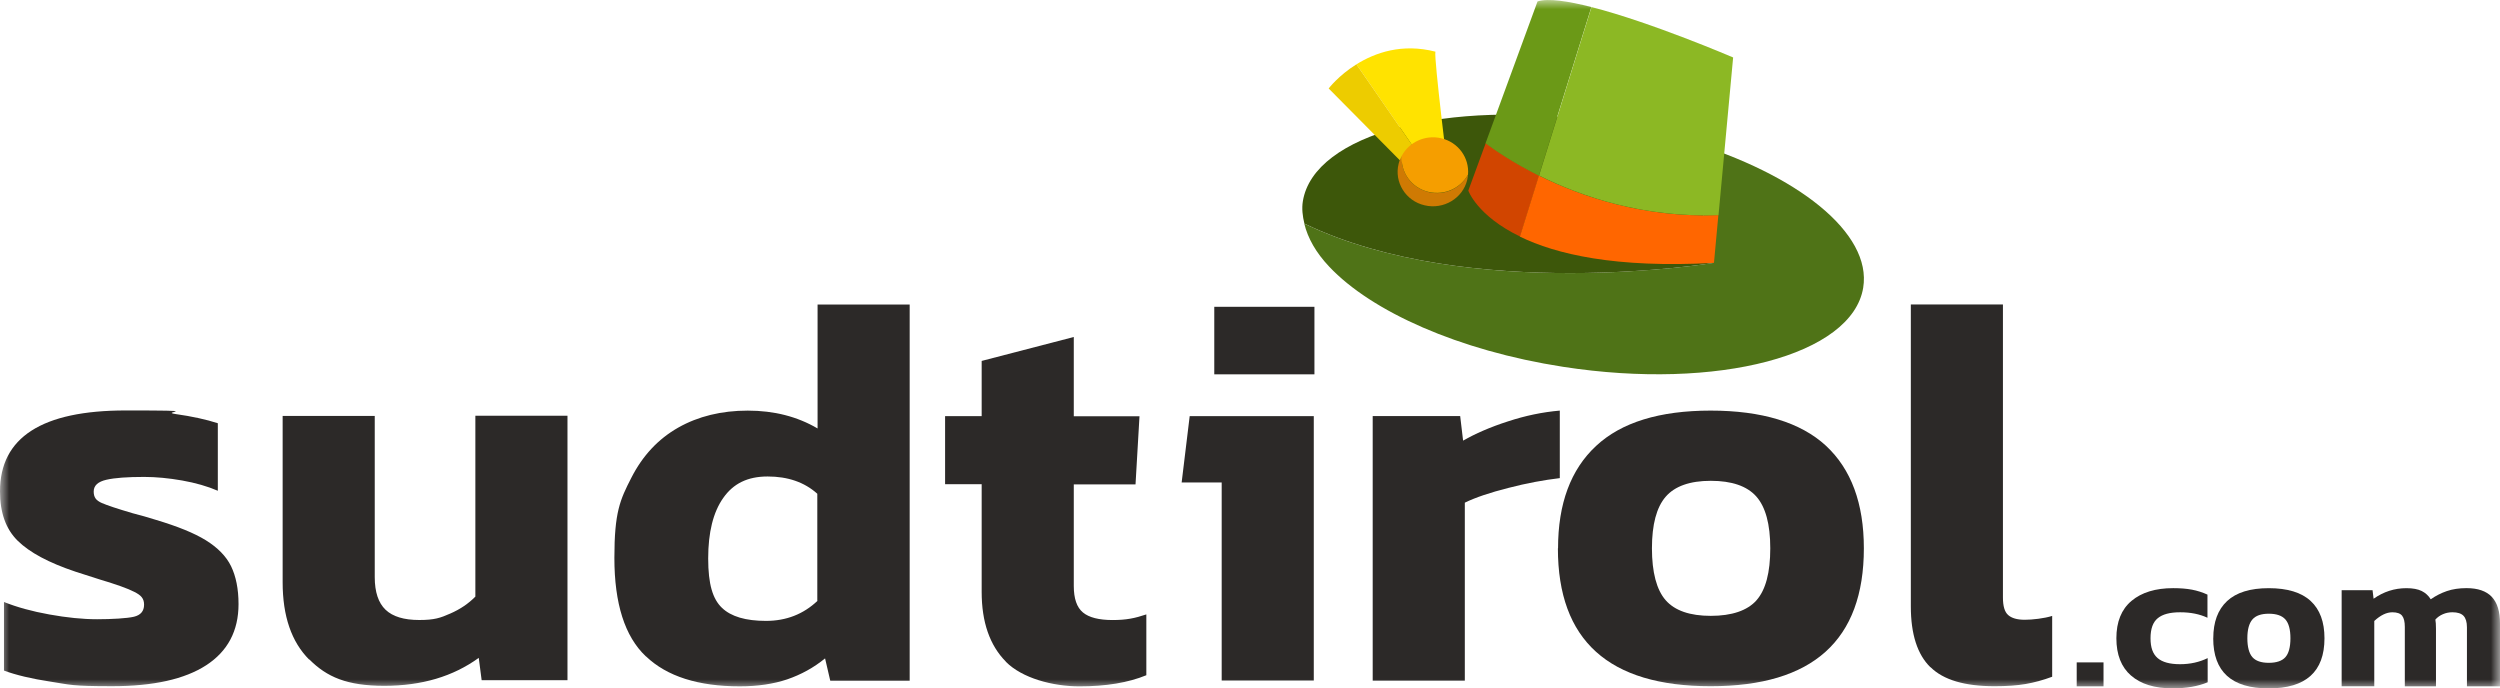 <svg width="138" height="38" viewBox="0 0 138 38" fill="none" xmlns="http://www.w3.org/2000/svg">
<g clip-path="url(#clip0_202_541)">
<mask id="mask0_202_541" style="mask-type:luminance" maskUnits="userSpaceOnUse" x="0" y="0" width="138" height="38">
<path d="M138 0H0V37.997H138V0Z" fill="white"/>
</mask>
<g mask="url(#mask0_202_541)">
<path d="M93.117 7.778L94.608 14.51C94.608 14.51 81.119 16.736 71.996 12.343C72.19 13.148 72.644 13.952 73.377 14.724C75.7 17.187 80.505 19.354 86.287 20.249C94.829 21.569 102.243 19.607 102.849 15.88C103.338 12.867 99.231 9.615 93.121 7.777" fill="#4F7317"/>
<path d="M94.616 14.511L93.125 7.779C91.679 7.345 90.122 6.991 88.48 6.736C88.448 6.736 88.404 6.728 88.371 6.72C79.879 5.439 72.525 7.386 71.918 11.105C71.85 11.515 71.903 11.933 72.003 12.345C81.126 16.737 94.614 14.511 94.614 14.511H94.616Z" fill="#3D570A"/>
<path d="M82.011 7.903L81.051 10.522C81.051 10.522 81.53 11.909 83.911 13.059L84.963 9.685C83.516 8.963 82.496 8.256 82.018 7.896" fill="#D14500"/>
<path d="M87.852 0.39C86.563 0.062 85.453 -0.11 84.872 0.079L82.001 7.91C82.48 8.273 83.499 8.977 84.946 9.699L87.841 0.398L87.849 0.39H87.852Z" fill="#6B9917"/>
<path d="M83.906 13.065C85.883 14.026 89.165 14.814 94.611 14.51L94.854 11.875C90.715 12.031 87.282 10.85 84.948 9.691L83.897 13.065H83.906Z" fill="#FF6600"/>
<path d="M87.851 0.39L84.956 9.691C87.278 10.849 90.72 12.031 94.862 11.875L95.669 3.172C95.669 3.172 91.158 1.234 87.851 0.39Z" fill="#8CB824"/>
<path d="M79.241 2.853C77.391 2.377 75.901 2.911 74.874 3.551L79.174 9.791L79.941 9.578C79.941 9.578 79.149 3.215 79.234 2.862" fill="#FFE300"/>
<path d="M73.341 4.882L78.416 10.004L79.182 9.791L74.874 3.551C73.888 4.166 73.344 4.882 73.344 4.882" fill="#EDCC00"/>
<path d="M78.862 10.602C77.913 10.38 77.306 9.518 77.381 8.599C77.305 8.739 77.238 8.887 77.203 9.044C76.95 10.061 77.599 11.097 78.642 11.334C79.685 11.581 80.746 10.948 80.99 9.931C81.014 9.833 81.022 9.742 81.031 9.644C80.626 10.392 79.742 10.819 78.859 10.605" fill="#CF7A03"/>
<path d="M79.553 7.631C78.67 7.426 77.786 7.844 77.381 8.592C77.305 9.51 77.91 10.372 78.862 10.594C79.747 10.799 80.631 10.382 81.035 9.634C81.112 8.715 80.505 7.853 79.553 7.631Z" fill="#F59E00"/>
<path d="M2.811 37.631C1.734 37.466 0.876 37.261 0.219 37.016V33.23C0.934 33.517 1.767 33.747 2.727 33.919C3.687 34.092 4.561 34.182 5.361 34.182C6.161 34.182 7.027 34.133 7.396 34.043C7.767 33.953 7.953 33.732 7.953 33.378C7.953 33.024 7.775 32.853 7.415 32.672C7.052 32.483 6.421 32.261 5.521 31.991L4.167 31.557C2.694 31.064 1.635 30.498 0.976 29.849C0.319 29.2 0 28.297 0 27.124C0 24.145 2.314 22.657 6.942 22.657C11.57 22.657 8.76 22.724 9.685 22.854C10.611 22.985 11.393 23.157 12.024 23.363V27.09C11.451 26.843 10.795 26.655 10.054 26.523C9.306 26.392 8.607 26.326 7.958 26.326C7.033 26.326 6.334 26.376 5.871 26.483C5.407 26.59 5.172 26.803 5.172 27.133C5.172 27.462 5.314 27.633 5.617 27.764C5.912 27.895 6.485 28.084 7.325 28.331C7.746 28.437 8.175 28.561 8.622 28.701C9.801 29.055 10.717 29.423 11.365 29.824C12.013 30.226 12.484 30.702 12.754 31.253C13.024 31.812 13.167 32.509 13.167 33.347C13.167 34.824 12.569 35.95 11.383 36.721C10.195 37.492 8.463 37.878 6.19 37.878C3.917 37.878 3.884 37.795 2.815 37.631H2.807H2.814H2.811Z" fill="#2C2928"/>
<path d="M17.067 36.41C16.09 35.432 15.602 34.013 15.602 32.139V22.96H20.686V31.86C20.686 32.68 20.887 33.28 21.283 33.658C21.678 34.036 22.3 34.224 23.143 34.224C23.986 34.224 24.305 34.11 24.851 33.87C25.398 33.633 25.861 33.319 26.24 32.933V22.949H31.325V37.546H26.587L26.427 36.314C25.013 37.339 23.281 37.857 21.217 37.857C19.154 37.857 18.044 37.373 17.069 36.395V36.403L17.067 36.407V36.41Z" fill="#2C2928"/>
<path d="M35.648 36.228C34.486 35.129 33.914 33.314 33.914 30.794C33.914 28.275 34.225 27.592 34.848 26.377C35.47 25.155 36.329 24.234 37.44 23.603C38.542 22.98 39.822 22.666 41.277 22.666C42.731 22.666 44.012 22.994 45.13 23.651V16.812H50.214V37.575H45.83L45.544 36.343C44.913 36.86 44.215 37.238 43.456 37.5C42.698 37.756 41.824 37.886 40.839 37.886C38.542 37.886 36.816 37.335 35.662 36.235L35.646 36.227H35.649L35.648 36.228ZM45.115 33.166V27.255C44.401 26.613 43.483 26.302 42.372 26.302C41.261 26.302 40.478 26.696 39.924 27.485C39.367 28.273 39.092 29.389 39.092 30.826C39.092 32.263 39.346 33.067 39.85 33.551C40.355 34.036 41.163 34.273 42.282 34.273C43.402 34.273 44.346 33.903 45.126 33.166H45.115Z" fill="#2C2928"/>
<path d="M55.525 36.524C54.633 35.621 54.188 34.34 54.188 32.673V26.729H52.169V22.969H54.188V19.923L59.273 18.602V22.978H62.9L62.681 26.738H59.273V32.345C59.273 33.043 59.441 33.528 59.777 33.807C60.114 34.087 60.661 34.226 61.417 34.226C62.173 34.226 62.646 34.127 63.278 33.915V37.272C62.284 37.682 61.057 37.887 59.582 37.887C58.108 37.887 56.42 37.434 55.526 36.532V36.524H55.524H55.525Z" fill="#2C2928"/>
<path d="M67.439 26.632H65.227L65.671 22.97H72.521V37.567H67.437V26.63H67.439V26.632ZM67.028 16.935H72.557V20.662H67.028V16.935Z" fill="#2C2928"/>
<path d="M75.772 22.968H80.602L80.763 24.323C81.436 23.938 82.261 23.575 83.229 23.264C84.198 22.944 85.156 22.747 86.101 22.665V26.392C85.217 26.498 84.267 26.671 83.256 26.935C82.246 27.191 81.446 27.46 80.858 27.747V37.574H75.773V22.968H75.77H75.772Z" fill="#2C2928"/>
<path d="M86.004 30.268C86.004 27.805 86.703 25.918 88.1 24.619C89.496 23.314 91.609 22.665 94.428 22.665C97.248 22.665 99.393 23.314 100.79 24.603C102.187 25.899 102.885 27.789 102.885 30.268C102.885 35.343 100.066 37.879 94.428 37.879C88.791 37.879 85.996 35.343 85.996 30.268H86.004ZM96.961 33.133C97.466 32.558 97.719 31.605 97.719 30.268C97.719 28.931 97.457 27.978 96.945 27.403C96.432 26.828 95.59 26.541 94.436 26.541C93.283 26.541 92.451 26.836 91.946 27.419C91.441 28.002 91.187 28.954 91.187 30.268C91.187 31.582 91.441 32.558 91.946 33.133C92.451 33.708 93.284 33.995 94.436 33.995C95.589 33.995 96.456 33.708 96.962 33.133H96.961Z" fill="#2C2928"/>
<path d="M106.555 36.828C105.841 36.13 105.478 35.013 105.478 33.471V16.805H110.562V32.979C110.562 33.456 110.654 33.776 110.848 33.948C111.041 34.121 111.344 34.211 111.765 34.211C112.186 34.211 112.843 34.137 113.28 33.999V37.356C112.775 37.545 112.286 37.676 111.815 37.757C111.343 37.84 110.772 37.879 110.098 37.879C108.458 37.879 107.279 37.534 106.565 36.828H106.557H106.555Z" fill="#2C2928"/>
<path d="M114.634 36.564H116.114V37.886H114.634V36.564Z" fill="#2C2928"/>
<path d="M117.634 37.293C117.094 36.823 116.824 36.136 116.824 35.232C116.824 34.328 117.102 33.634 117.663 33.166C118.221 32.7 118.986 32.466 119.959 32.466C120.357 32.466 120.703 32.494 120.998 32.55C121.293 32.606 121.577 32.697 121.852 32.823V34.1C121.424 33.899 120.923 33.798 120.349 33.798C119.774 33.798 119.376 33.907 119.111 34.123C118.842 34.34 118.709 34.71 118.709 35.231C118.709 35.752 118.838 36.096 119.097 36.323C119.358 36.55 119.772 36.664 120.337 36.664C120.902 36.664 121.404 36.551 121.863 36.328V37.661C121.336 37.885 120.688 37.997 119.924 37.997C118.937 37.997 118.174 37.763 117.635 37.291L117.634 37.293Z" fill="#2C2928"/>
<path d="M122.173 35.234C122.173 34.337 122.426 33.654 122.935 33.179C123.444 32.705 124.211 32.467 125.236 32.467C126.262 32.467 127.039 32.702 127.548 33.173C128.058 33.643 128.311 34.331 128.311 35.234C128.311 37.077 127.285 38 125.234 38C123.182 38 122.17 37.077 122.17 35.234H122.173ZM126.155 36.274C126.338 36.066 126.432 35.718 126.432 35.232C126.432 34.747 126.337 34.4 126.151 34.19C125.964 33.982 125.66 33.877 125.238 33.877C124.816 33.877 124.514 33.983 124.331 34.197C124.148 34.41 124.054 34.756 124.054 35.232C124.054 35.709 124.148 36.064 124.331 36.274C124.514 36.483 124.817 36.588 125.238 36.588C125.658 36.588 125.972 36.483 126.156 36.274H126.155Z" fill="#2C2928"/>
<path d="M129.254 32.58H130.965L131.022 33.05C131.572 32.662 132.179 32.467 132.834 32.467C133.187 32.467 133.467 32.52 133.677 32.623C133.887 32.728 134.054 32.881 134.177 33.081C134.453 32.886 134.75 32.736 135.067 32.627C135.384 32.519 135.746 32.465 136.151 32.465C136.777 32.465 137.243 32.626 137.546 32.945C137.849 33.267 138 33.755 138 34.412V37.885H136.175V34.626C136.175 34.335 136.11 34.123 135.985 33.992C135.859 33.861 135.654 33.797 135.371 33.797C135.188 33.797 135.011 33.833 134.85 33.903C134.684 33.974 134.544 34.074 134.432 34.201C134.454 34.314 134.466 34.48 134.466 34.705V37.886H132.746V34.605C132.746 34.322 132.697 34.117 132.598 33.99C132.499 33.862 132.319 33.798 132.058 33.798C131.737 33.798 131.405 33.959 131.06 34.278V37.883H129.259V32.576L129.257 32.579L129.254 32.58Z" fill="#2C2928"/>
</g>
</g>
<defs>
<clipPath id="clip0_202_541">
<rect width="138" height="38" fill="white"/>
</clipPath>
</defs>
</svg>
